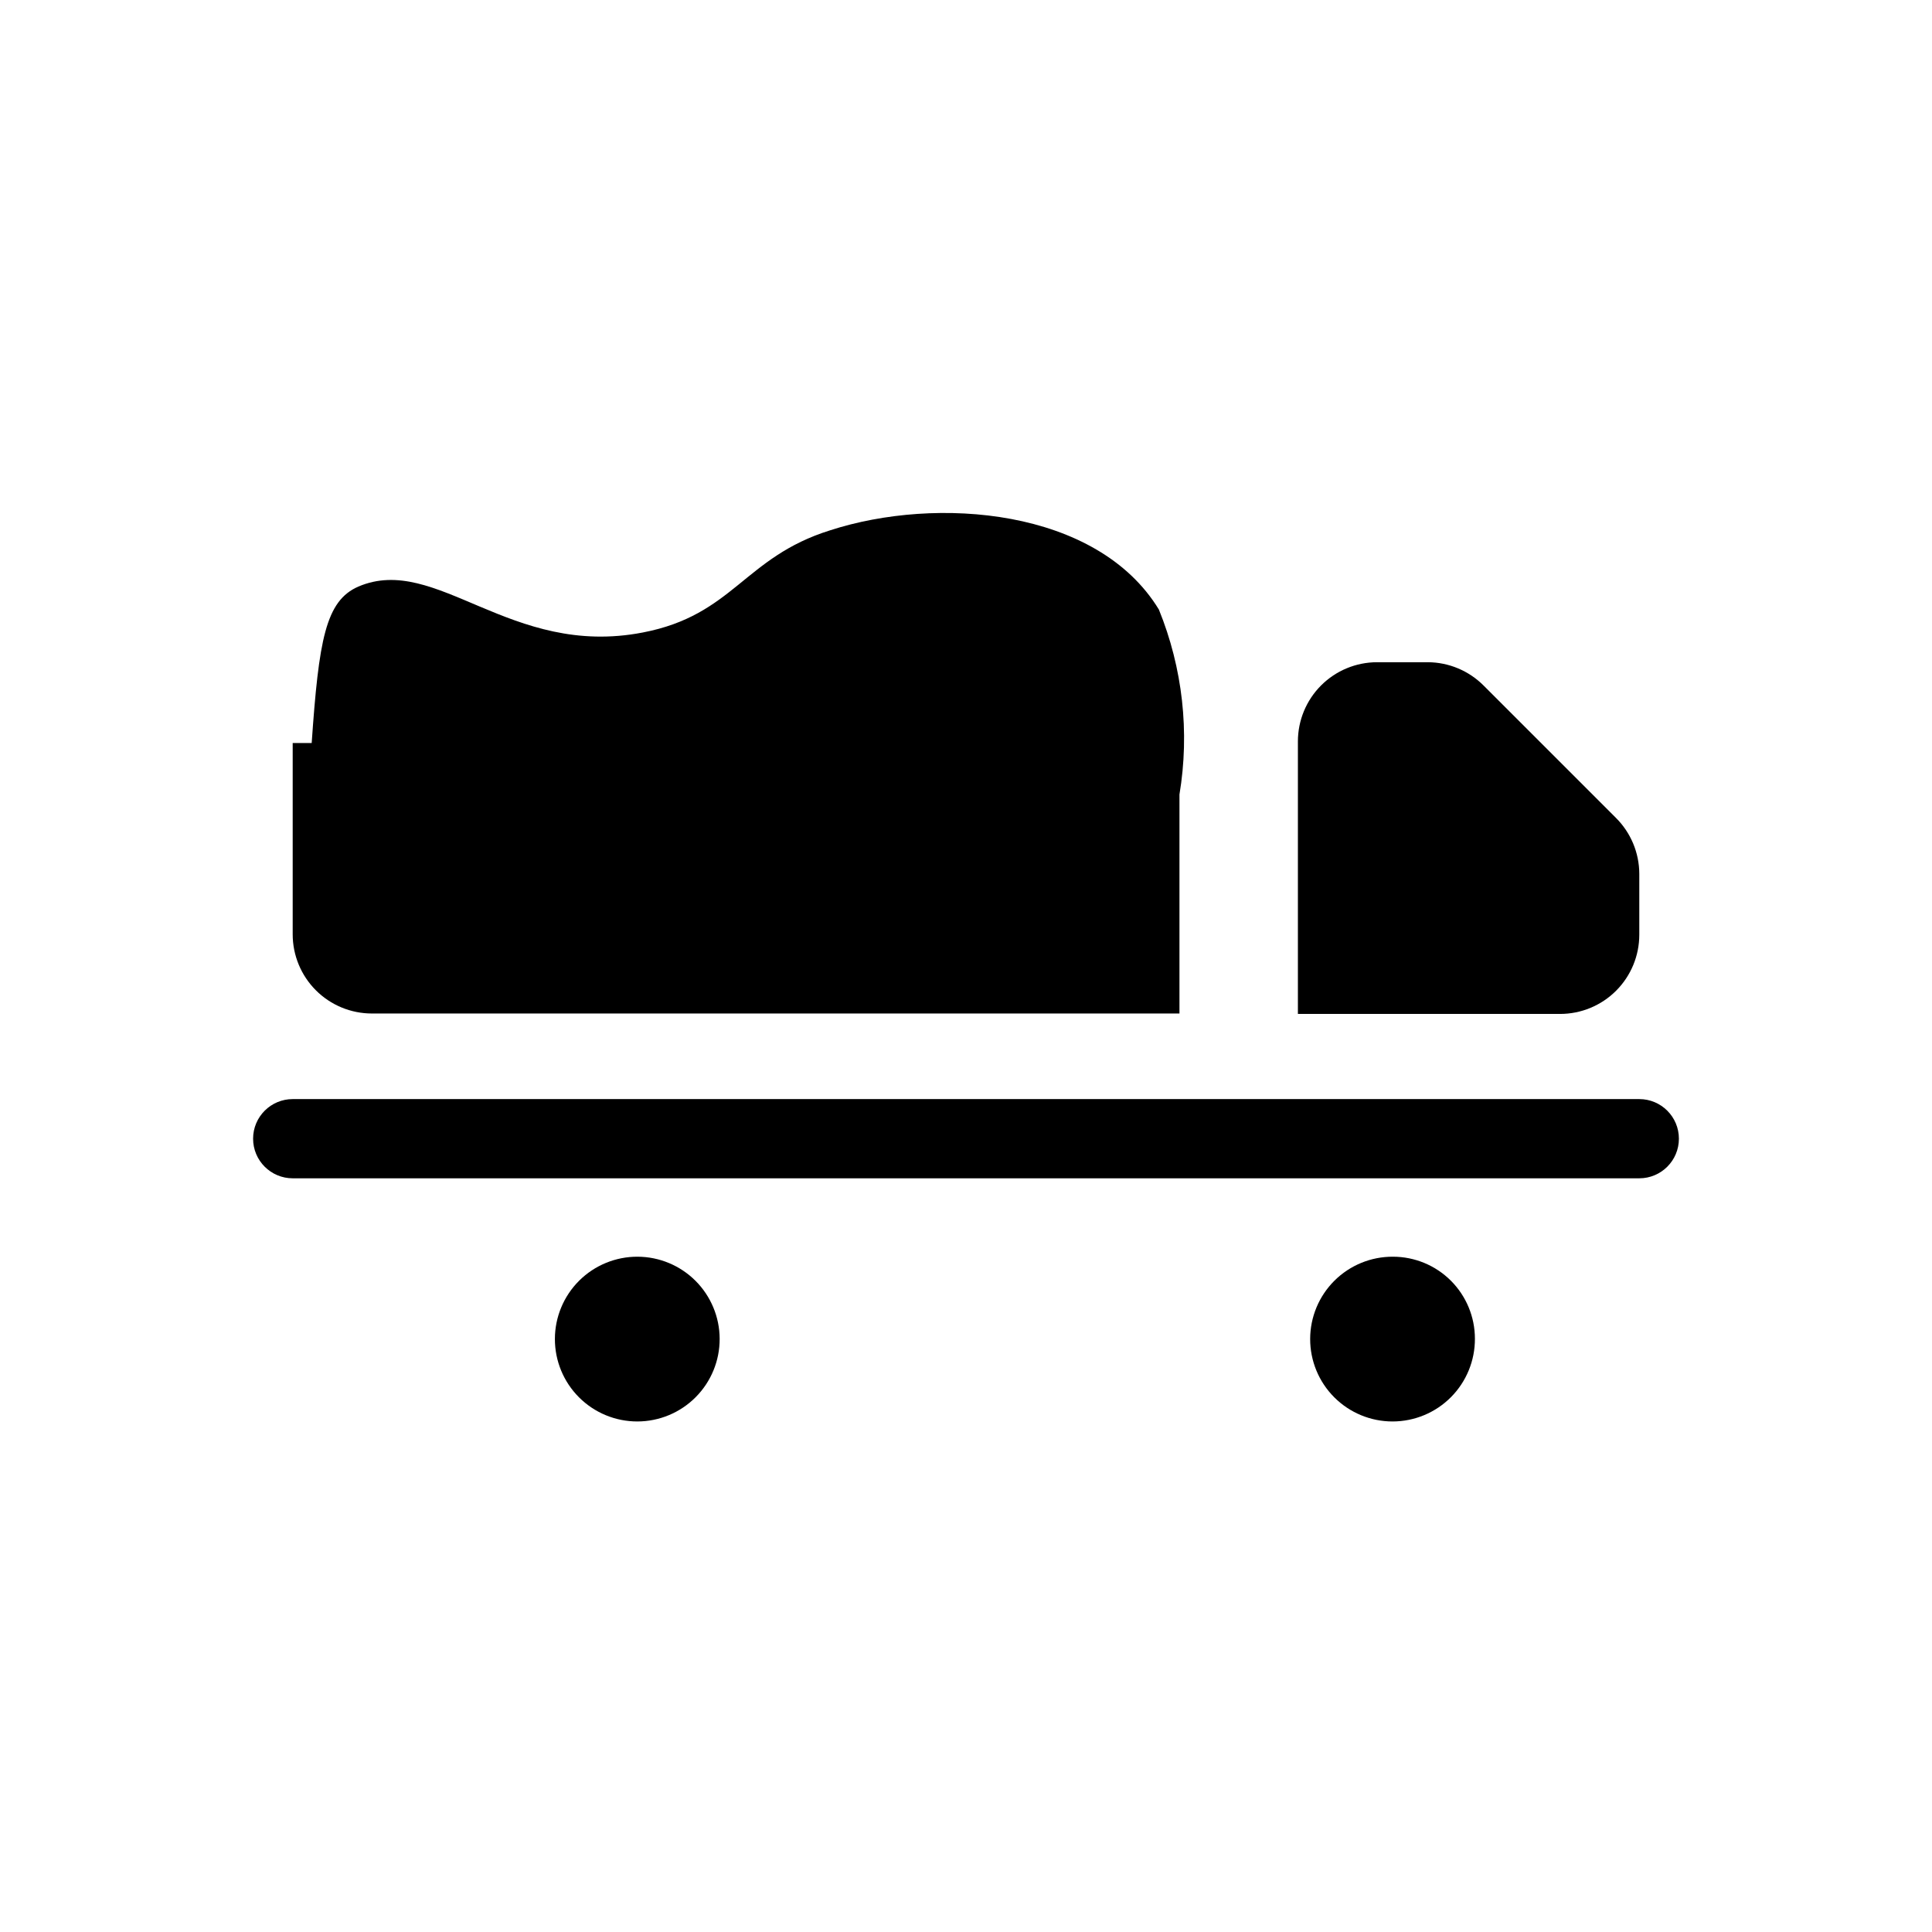<?xml version="1.0" encoding="UTF-8"?>
<!-- Uploaded to: SVG Repo, www.svgrepo.com, Generator: SVG Repo Mixer Tools -->
<svg fill="#000000" width="800px" height="800px" version="1.1" viewBox="144 144 512 512" xmlns="http://www.w3.org/2000/svg">
 <g>
  <path d="m578.43 435.27h-356.86c-5.797 0-10.496 4.699-10.496 10.496s4.699 10.496 10.496 10.496h356.86c5.797 0 10.496-4.699 10.496-10.496s-4.699-10.496-10.496-10.496z"/>
  <path d="m312.99 477.04c-5.805-0.027-11.379 2.254-15.496 6.344-4.113 4.09-6.434 9.652-6.441 15.453-0.012 5.801 2.289 11.371 6.394 15.473 4.102 4.102 9.668 6.402 15.473 6.394 5.801-0.012 11.359-2.328 15.449-6.445 4.09-4.113 6.375-9.691 6.348-15.492-0.027-5.754-2.328-11.262-6.394-15.332-4.07-4.07-9.582-6.367-15.332-6.394z"/>
  <path d="m513.14 477.04c-5.801-0.027-11.375 2.254-15.492 6.344-4.113 4.09-6.434 9.652-6.441 15.453-0.012 5.801 2.289 11.371 6.394 15.473 4.102 4.102 9.668 6.402 15.469 6.394 5.805-0.012 11.363-2.328 15.453-6.445 4.09-4.113 6.371-9.691 6.344-15.492 0-5.762-2.289-11.289-6.363-15.363-4.074-4.074-9.602-6.363-15.363-6.363z"/>
  <path d="m242.56 412.59h214.01v-58.043c2.746-16.531 0.855-33.496-5.457-49.016-16.375-26.871-58.988-30.125-87.117-20.992-22.883 7.137-25.609 22.461-49.645 27.078-35.16 6.824-54.684-20.992-75.363-12.176-8.711 3.777-10.496 14.168-12.387 41.461h-5.035v50.695c0 5.566 2.211 10.906 6.148 14.844s9.277 6.148 14.844 6.148z"/>
  <path d="m578.43 391.71v-16.164c-0.023-5.559-2.25-10.883-6.191-14.801l-35.059-35.059 0.004 0.004c-3.922-3.941-9.242-6.172-14.801-6.195h-13.434c-5.57 0-10.91 2.215-14.844 6.148-3.938 3.938-6.148 9.277-6.148 14.844v72.211l69.48 0.004c5.57 0 10.91-2.211 14.844-6.148 3.938-3.938 6.148-9.277 6.148-14.844z"/>
 </g>
</svg>